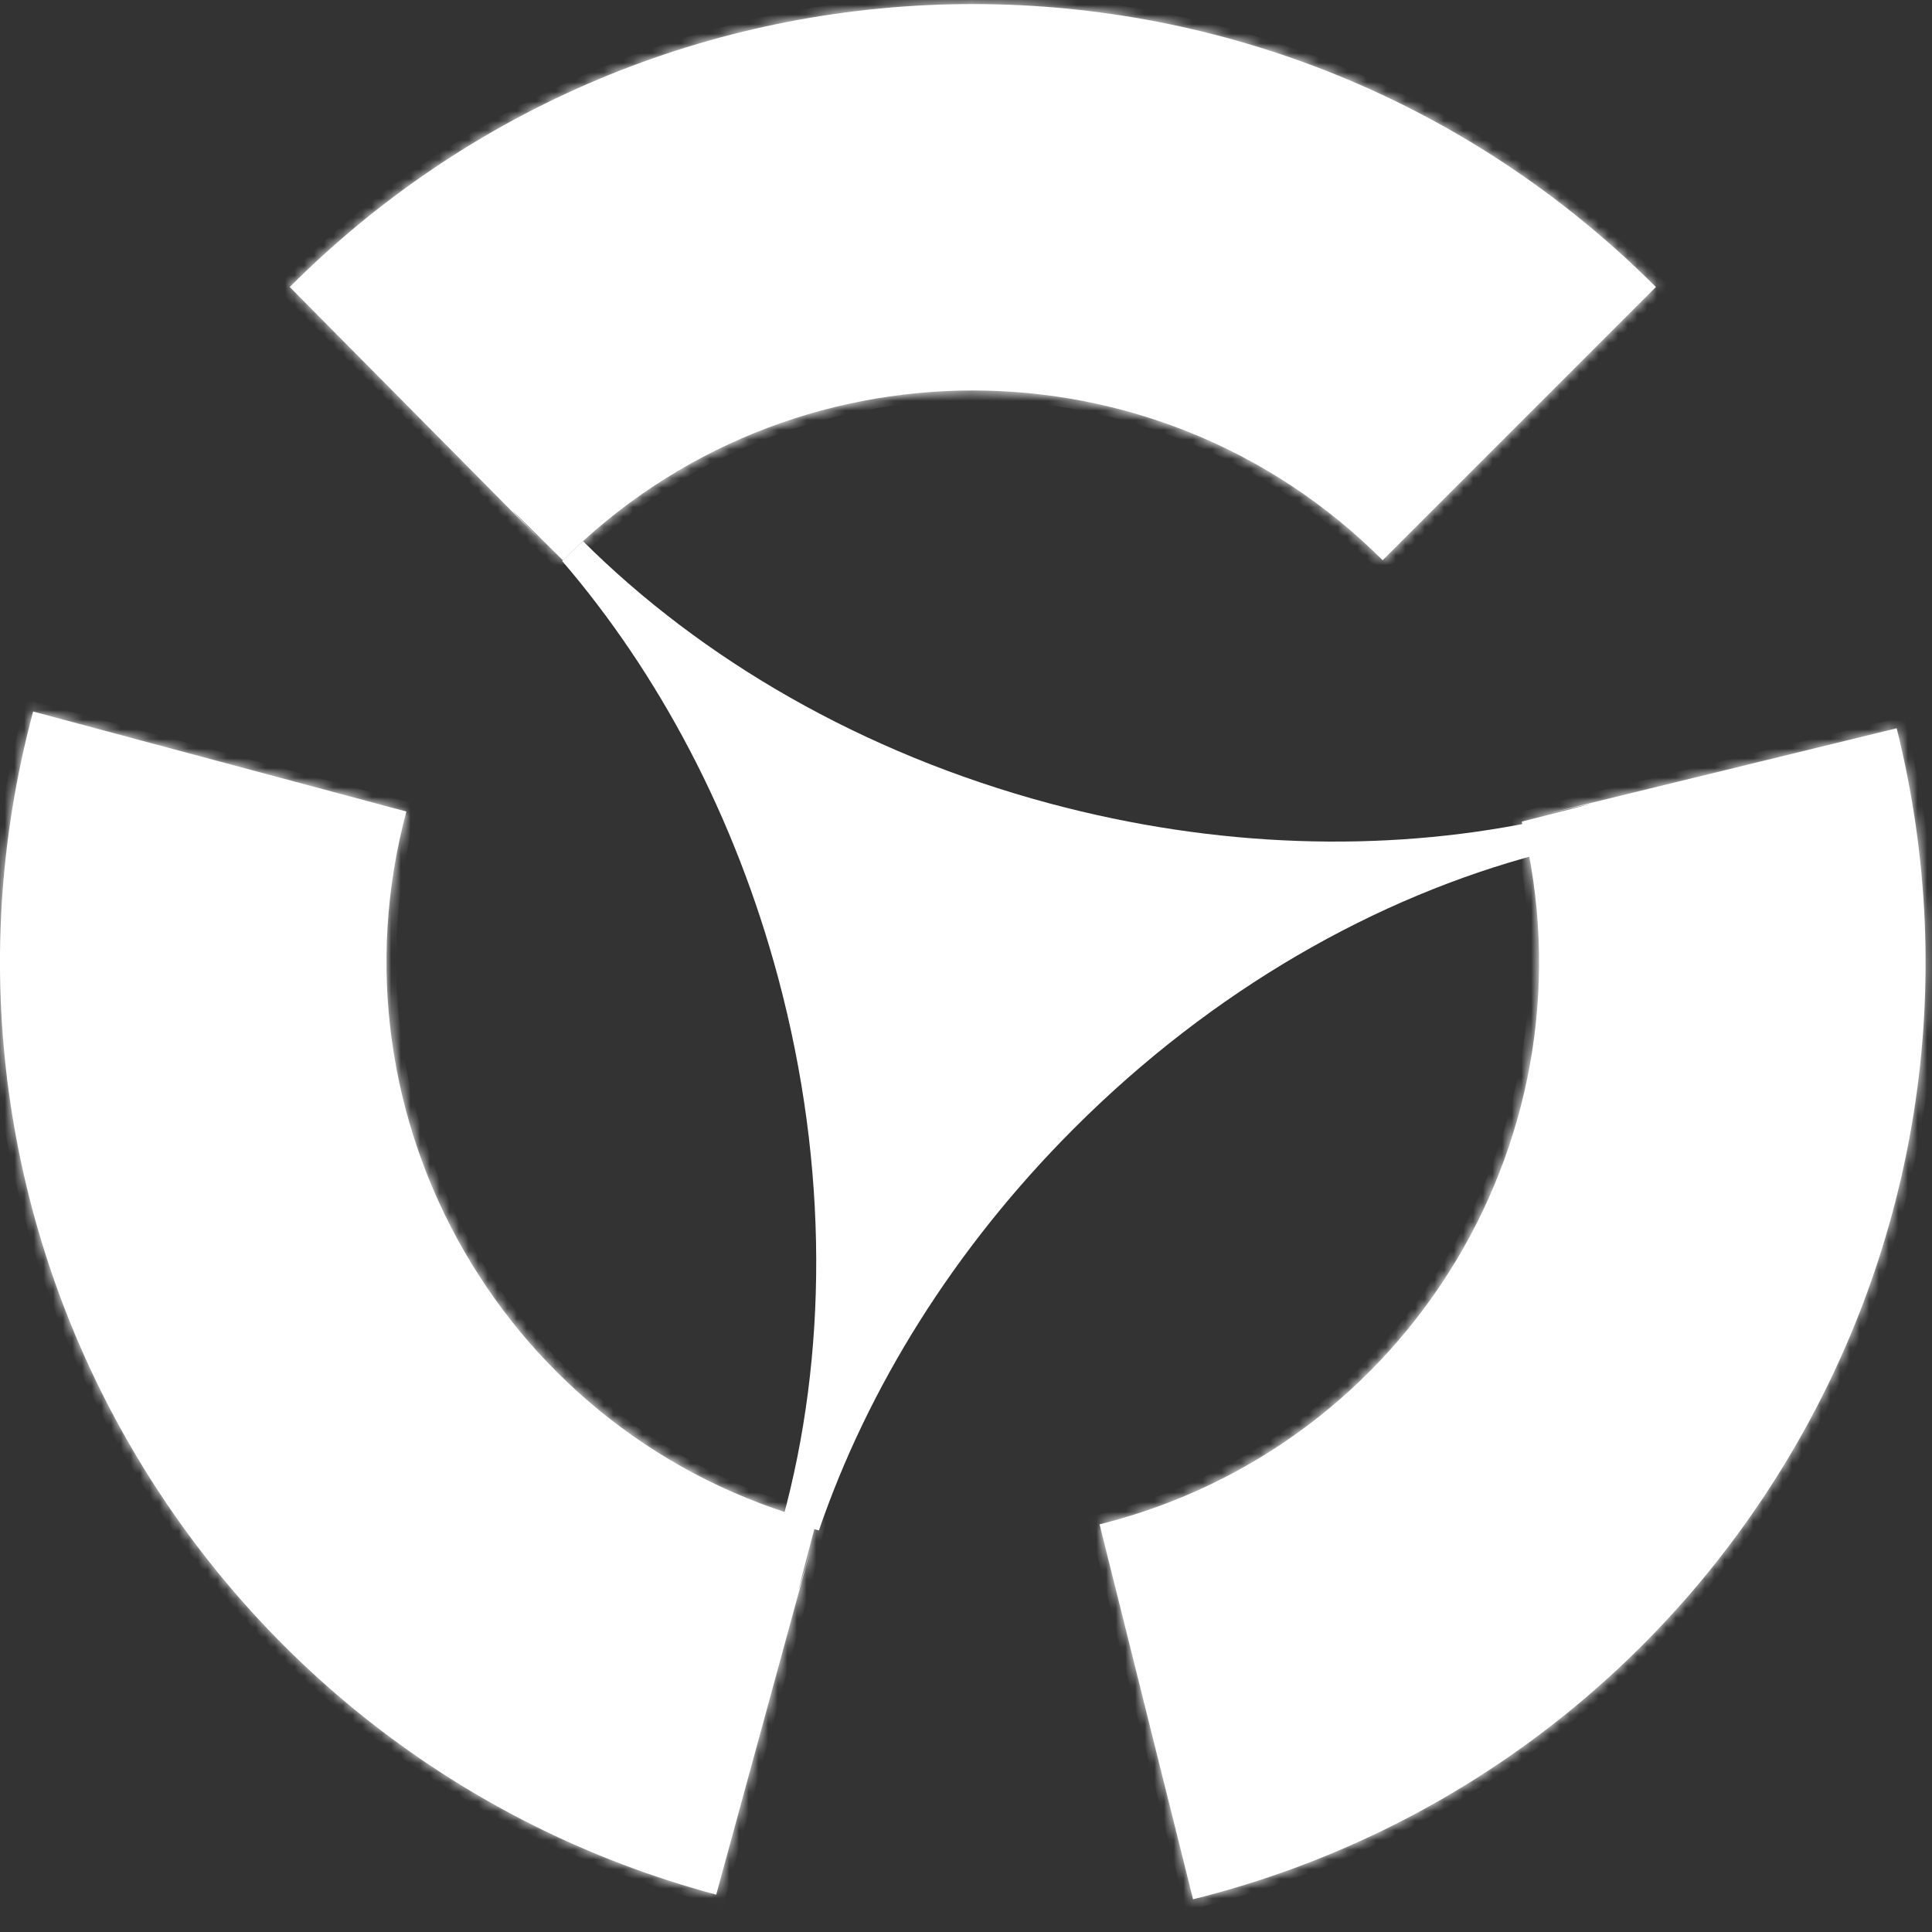 <svg width="200" height="200" viewBox="0 0 200 200" fill="none" xmlns="http://www.w3.org/2000/svg">
<rect x="0" y="0" width="200" height="200" fill="#333333" stroke="none"/>
<g clip-path="url(#clip0_40_37)">
<mask id="path-1-inside-1_40_37" fill="white">
<path d="M29.993 29.711C69.046 -9.342 132.362 -9.342 171.415 29.711L143.13 57.995C119.699 34.563 81.709 34.563 58.278 57.995C58.274 57.998 58.271 58.001 58.268 58.005C40.318 40.145 78.671 78.867 29.993 29.711Z"/>
</mask>
<path d="M29.993 29.711C69.046 -9.342 132.362 -9.342 171.415 29.711L143.13 57.995C119.699 34.563 81.709 34.563 58.278 57.995C58.274 57.998 58.271 58.001 58.268 58.005C40.318 40.145 78.671 78.867 29.993 29.711Z" fill="white"/>
<path d="M29.993 29.711L29.286 29.004L28.582 29.707L29.283 30.414L29.993 29.711ZM171.415 29.711L172.122 30.418L172.829 29.711L172.122 29.004L171.415 29.711ZM143.13 57.995L142.423 58.702L143.13 59.409L143.837 58.702L143.13 57.995ZM58.278 57.995L57.57 57.288L57.57 57.288L58.278 57.995ZM58.268 58.005L57.562 58.714L58.27 59.417L58.975 58.712L58.268 58.005ZM29.993 29.711L30.7 30.418C69.362 -8.244 132.046 -8.244 170.707 30.418L171.415 29.711L172.122 29.004C132.679 -10.439 68.729 -10.439 29.286 29.004L29.993 29.711ZM171.415 29.711L170.707 29.004L142.423 57.288L143.13 57.995L143.837 58.702L172.122 30.418L171.415 29.711ZM143.13 57.995L143.837 57.288C120.015 33.466 81.392 33.466 57.57 57.288L58.278 57.995L58.985 58.702C82.025 35.661 119.382 35.661 142.423 58.702L143.13 57.995ZM58.278 57.995L57.57 57.288C57.567 57.291 57.564 57.294 57.56 57.298L58.268 58.005L58.975 58.712C58.978 58.708 58.981 58.706 58.985 58.702L58.278 57.995ZM58.268 58.005L58.973 57.296C56.729 55.063 55.362 53.712 54.595 52.962C54.214 52.59 53.971 52.357 53.84 52.237C53.808 52.207 53.773 52.176 53.741 52.149C53.727 52.137 53.7 52.114 53.666 52.09C53.651 52.079 53.618 52.055 53.573 52.03C53.55 52.017 53.495 51.989 53.461 51.974C53.408 51.953 53.264 51.913 53.171 51.9C53.001 51.897 52.58 52.023 52.362 52.188C52.198 52.405 52.072 52.823 52.074 52.99C52.087 53.082 52.126 53.226 52.145 53.278C52.16 53.312 52.187 53.367 52.2 53.39C52.241 53.464 52.285 53.519 52.292 53.527C52.321 53.565 52.353 53.601 52.374 53.625C52.704 53.997 54.325 55.658 54.934 56.289C55.013 56.37 55.075 56.434 55.117 56.478C55.138 56.501 55.152 56.515 55.159 56.523C55.163 56.528 55.162 56.526 55.157 56.52C55.155 56.519 55.147 56.509 55.135 56.495C55.129 56.488 55.113 56.467 55.103 56.454C55.086 56.429 55.032 56.341 54.999 56.275C54.916 55.968 55.356 55.032 56.089 54.88C56.25 54.924 56.446 55.019 56.488 55.047C56.507 55.061 56.536 55.084 56.546 55.092C56.553 55.098 56.564 55.107 56.568 55.111C56.581 55.122 56.589 55.13 56.584 55.125C56.578 55.12 56.565 55.107 56.541 55.083C56.493 55.036 56.416 54.96 56.305 54.849C55.862 54.406 54.899 53.435 53.133 51.654C49.603 48.093 42.873 41.296 30.704 29.007L29.993 29.711L29.283 30.414C41.452 42.703 48.182 49.5 51.712 53.062C53.477 54.842 54.444 55.816 54.891 56.263C55.002 56.374 55.084 56.455 55.137 56.508C55.163 56.534 55.186 56.556 55.205 56.574C55.212 56.58 55.228 56.596 55.247 56.612C55.247 56.613 55.284 56.646 55.333 56.68C55.375 56.709 55.571 56.805 55.732 56.848C56.466 56.696 56.906 55.76 56.822 55.453C56.79 55.387 56.735 55.298 56.717 55.273C56.707 55.259 56.69 55.237 56.683 55.229C56.67 55.213 56.659 55.2 56.654 55.195C56.643 55.182 56.632 55.17 56.624 55.162C56.608 55.144 56.587 55.122 56.564 55.098C56.517 55.049 56.452 54.981 56.373 54.899C55.722 54.226 54.163 52.628 53.871 52.298C53.854 52.279 53.856 52.281 53.868 52.296C53.872 52.301 53.88 52.311 53.89 52.325C53.898 52.336 53.919 52.366 53.942 52.408C53.954 52.429 53.98 52.483 53.994 52.516C54.014 52.567 54.052 52.709 54.065 52.801C54.067 52.967 53.941 53.385 53.777 53.602C53.56 53.766 53.139 53.892 52.97 53.89C52.878 53.876 52.734 53.836 52.682 53.816C52.65 53.802 52.596 53.774 52.574 53.762C52.533 53.738 52.503 53.717 52.492 53.709C52.478 53.699 52.468 53.691 52.463 53.687C52.458 53.683 52.455 53.68 52.454 53.679C52.453 53.679 52.462 53.687 52.489 53.711C52.592 53.806 52.813 54.018 53.197 54.393C53.958 55.136 55.319 56.481 57.562 58.714L58.268 58.005Z" fill="white" mask="url(#path-1-inside-1_40_37)"/>
<mask id="path-3-inside-2_40_37" fill="white">
<path d="M74.141 196.134C20.794 181.839 -10.864 127.006 3.43 73.659L42.067 84.012C33.49 116.02 52.485 148.92 84.493 157.497C84.498 157.498 84.502 157.499 84.507 157.5C78.014 181.975 92.373 129.399 74.141 196.134Z"/>
</mask>
<path d="M74.141 196.134C20.794 181.839 -10.864 127.006 3.43 73.659L42.067 84.012C33.49 116.02 52.485 148.92 84.493 157.497C84.498 157.498 84.502 157.499 84.507 157.5C78.014 181.975 92.373 129.399 74.141 196.134Z" fill="white"/>
<path d="M74.141 196.134L73.882 197.1L74.843 197.357L75.105 196.397L74.141 196.134ZM3.43 73.659L3.689 72.693L2.723 72.434L2.464 73.4L3.43 73.659ZM42.067 84.012L43.033 84.271L43.292 83.305L42.326 83.046L42.067 84.012ZM84.493 157.497L84.234 158.463L84.234 158.463L84.493 157.497ZM84.507 157.5L85.473 157.757L85.729 156.792L84.765 156.534L84.507 157.5ZM74.141 196.134L74.399 195.168C21.586 181.016 -9.755 126.731 4.396 73.918L3.43 73.659L2.464 73.4C-11.973 127.28 20.002 182.662 73.882 197.1L74.141 196.134ZM3.43 73.659L3.171 74.625L41.808 84.978L42.067 84.012L42.326 83.046L3.689 72.693L3.43 73.659ZM42.067 84.012L41.101 83.753C32.382 116.295 51.693 149.743 84.234 158.463L84.493 157.497L84.752 156.531C53.278 148.097 34.599 115.745 43.033 84.271L42.067 84.012ZM84.493 157.497L84.234 158.463C84.239 158.464 84.243 158.465 84.248 158.466L84.507 157.5L84.765 156.534C84.761 156.533 84.757 156.532 84.752 156.531L84.493 157.497ZM84.507 157.5L83.54 157.244C82.728 160.303 82.242 162.163 81.976 163.202C81.844 163.718 81.764 164.045 81.725 164.218C81.716 164.261 81.706 164.307 81.699 164.348C81.695 164.366 81.689 164.401 81.685 164.442C81.683 164.461 81.679 164.502 81.679 164.553C81.68 164.579 81.683 164.642 81.687 164.678C81.696 164.734 81.734 164.879 81.768 164.967C81.851 165.115 82.171 165.417 82.422 165.523C82.692 165.557 83.117 165.456 83.261 165.371C83.334 165.314 83.439 165.209 83.474 165.166C83.496 165.136 83.531 165.085 83.544 165.063C83.587 164.99 83.613 164.924 83.617 164.914C83.635 164.87 83.65 164.824 83.66 164.794C83.818 164.322 84.446 162.088 84.687 161.245C84.719 161.136 84.743 161.051 84.76 160.992C84.769 160.962 84.775 160.943 84.778 160.933C84.78 160.927 84.779 160.93 84.777 160.936C84.776 160.939 84.772 160.951 84.766 160.968C84.762 160.977 84.752 161.001 84.746 161.016C84.733 161.043 84.684 161.135 84.643 161.196C84.419 161.421 83.388 161.508 82.89 160.949C82.847 160.788 82.832 160.571 82.836 160.52C82.838 160.497 82.843 160.46 82.845 160.447C82.847 160.439 82.849 160.425 82.85 160.419C82.854 160.402 82.856 160.392 82.855 160.398C82.853 160.405 82.849 160.423 82.84 160.457C82.823 160.522 82.796 160.626 82.755 160.778C82.593 161.383 82.234 162.703 81.574 165.122C80.255 169.96 77.734 179.186 73.176 195.87L74.141 196.134L75.105 196.397C79.663 179.714 82.184 170.487 83.504 165.648C84.163 163.23 84.523 161.906 84.687 161.295C84.728 161.143 84.757 161.032 84.776 160.96C84.785 160.924 84.793 160.893 84.799 160.868C84.801 160.859 84.806 160.837 84.811 160.813C84.812 160.812 84.822 160.763 84.827 160.704C84.831 160.653 84.816 160.435 84.773 160.274C84.275 159.715 83.244 159.802 83.019 160.028C82.979 160.089 82.929 160.181 82.916 160.209C82.909 160.224 82.899 160.25 82.895 160.26C82.888 160.28 82.882 160.296 82.88 160.302C82.874 160.318 82.87 160.334 82.866 160.345C82.859 160.368 82.851 160.397 82.841 160.429C82.822 160.494 82.796 160.585 82.765 160.694C82.507 161.594 81.902 163.744 81.763 164.161C81.755 164.186 81.756 164.182 81.763 164.165C81.765 164.159 81.77 164.147 81.777 164.131C81.783 164.119 81.798 164.086 81.823 164.045C81.835 164.024 81.868 163.974 81.89 163.945C81.924 163.903 82.029 163.799 82.102 163.742C82.244 163.657 82.669 163.557 82.939 163.591C83.19 163.696 83.509 163.998 83.592 164.146C83.626 164.232 83.663 164.377 83.672 164.432C83.676 164.467 83.679 164.528 83.679 164.552C83.679 164.6 83.676 164.637 83.674 164.65C83.673 164.667 83.671 164.68 83.67 164.686C83.669 164.692 83.668 164.697 83.668 164.698C83.668 164.699 83.67 164.687 83.678 164.652C83.708 164.515 83.781 164.217 83.914 163.697C84.177 162.667 84.662 160.816 85.473 157.757L84.507 157.5Z" fill="white" mask="url(#path-3-inside-2_40_37)"/>
<path d="M58.196 58.076C58.903 57.37 59.623 56.686 60.356 56.023C72.604 68.229 89.234 77.967 108.675 83.176C126.008 87.82 143.206 88.229 158.575 85.112C158.865 86.204 159.123 87.303 159.35 88.407C142.495 92.857 125.56 102.435 111.191 116.804C98.678 129.317 89.799 143.774 84.774 158.431C83.512 158.087 82.26 157.702 81.018 157.275C85.636 140.415 85.828 120.897 80.551 101.203C76.044 84.385 68.148 69.67 58.196 58.076Z" fill="white"/>
<mask id="path-6-inside-3_40_37" fill="white">
<path d="M196.342 75.39C209.703 128.978 177.093 183.251 123.505 196.612L113.828 157.8C145.981 149.783 165.547 117.22 157.531 85.067C157.529 85.062 157.528 85.058 157.527 85.053C182.081 78.866 129.136 91.797 196.342 75.39Z"/>
</mask>
<path d="M196.342 75.39C209.703 128.978 177.093 183.251 123.505 196.612L113.828 157.8C145.981 149.783 165.547 117.22 157.531 85.067C157.529 85.062 157.528 85.058 157.527 85.053C182.081 78.866 129.136 91.797 196.342 75.39Z" fill="white"/>
<path d="M196.342 75.39L197.313 75.148L197.072 74.182L196.105 74.418L196.342 75.39ZM123.505 196.612L122.535 196.854L122.777 197.824L123.747 197.582L123.505 196.612ZM113.828 157.8L113.586 156.83L112.616 157.071L112.858 158.042L113.828 157.8ZM157.531 85.067L158.501 84.825L158.501 84.825L157.531 85.067ZM157.527 85.053L157.283 84.084L156.315 84.328L156.557 85.296L157.527 85.053ZM196.342 75.39L195.372 75.632C208.599 128.684 176.315 182.414 123.263 195.641L123.505 196.612L123.747 197.582C177.871 184.087 210.807 129.272 197.313 75.148L196.342 75.39ZM123.505 196.612L124.475 196.37L114.798 157.558L113.828 157.8L112.858 158.042L122.535 196.854L123.505 196.612ZM113.828 157.8L114.07 158.77C146.759 150.62 166.651 117.514 158.501 84.825L157.531 85.067L156.56 85.309C164.443 116.926 145.203 148.947 113.586 156.83L113.828 157.8ZM157.531 85.067L158.501 84.825C158.5 84.821 158.499 84.816 158.497 84.811L157.527 85.053L156.557 85.296C156.558 85.3 156.559 85.304 156.56 85.309L157.531 85.067ZM157.527 85.053L157.772 86.023C160.841 85.25 162.703 84.774 163.741 84.502C164.256 84.367 164.581 84.279 164.751 84.229C164.793 84.217 164.838 84.203 164.878 84.189C164.895 84.183 164.929 84.172 164.967 84.156C164.984 84.148 165.022 84.132 165.067 84.107C165.089 84.094 165.142 84.061 165.172 84.04C165.217 84.005 165.326 83.901 165.385 83.829C165.475 83.685 165.584 83.258 165.555 82.987C165.453 82.734 165.16 82.411 165.016 82.327C164.93 82.291 164.787 82.25 164.732 82.24C164.696 82.235 164.634 82.23 164.608 82.229C164.524 82.227 164.454 82.236 164.443 82.237C164.396 82.243 164.348 82.251 164.317 82.257C163.828 82.349 161.569 82.882 160.715 83.08C160.605 83.105 160.518 83.125 160.458 83.139C160.428 83.145 160.409 83.15 160.398 83.152C160.392 83.153 160.395 83.153 160.402 83.151C160.404 83.151 160.417 83.148 160.434 83.146C160.444 83.144 160.47 83.141 160.486 83.14C160.516 83.137 160.62 83.137 160.693 83.142C160.999 83.23 161.575 84.088 161.327 84.795C161.207 84.911 161.025 85.029 160.979 85.051C160.957 85.06 160.923 85.073 160.91 85.078C160.902 85.081 160.888 85.085 160.883 85.087C160.867 85.092 160.856 85.095 160.863 85.093C160.87 85.091 160.887 85.086 160.921 85.078C160.986 85.061 161.091 85.035 161.243 84.997C161.851 84.845 163.179 84.519 165.615 83.923C170.486 82.731 179.778 80.463 196.58 76.361L196.342 75.39L196.105 74.418C179.304 78.52 170.011 80.788 165.14 81.98C162.705 82.576 161.373 82.903 160.759 83.056C160.606 83.094 160.495 83.122 160.423 83.141C160.387 83.15 160.356 83.158 160.331 83.165C160.322 83.167 160.3 83.174 160.277 83.181C160.276 83.181 160.229 83.196 160.174 83.22C160.128 83.242 159.945 83.36 159.824 83.476C159.577 84.183 160.153 85.042 160.459 85.129C160.532 85.135 160.636 85.134 160.667 85.132C160.684 85.13 160.712 85.126 160.723 85.125C160.743 85.122 160.76 85.119 160.767 85.118C160.783 85.115 160.799 85.111 160.81 85.109C160.834 85.104 160.864 85.097 160.896 85.09C160.962 85.075 161.055 85.054 161.165 85.028C162.077 84.818 164.251 84.304 164.683 84.224C164.709 84.219 164.705 84.22 164.687 84.222C164.68 84.223 164.668 84.225 164.65 84.226C164.637 84.227 164.6 84.23 164.553 84.228C164.528 84.227 164.468 84.222 164.433 84.218C164.379 84.208 164.237 84.167 164.152 84.131C164.009 84.047 163.716 83.725 163.614 83.472C163.585 83.201 163.694 82.776 163.783 82.632C163.842 82.56 163.95 82.457 163.994 82.423C164.023 82.403 164.075 82.37 164.096 82.358C164.138 82.335 164.172 82.32 164.184 82.315C164.2 82.308 164.212 82.304 164.217 82.302C164.224 82.299 164.228 82.298 164.229 82.297C164.23 82.297 164.218 82.301 164.184 82.311C164.049 82.351 163.754 82.431 163.235 82.567C162.206 82.837 160.352 83.31 157.283 84.084L157.527 85.053Z" fill="white" mask="url(#path-6-inside-3_40_37)"/>
</g>
<defs>
<clipPath id="clip0_40_37">
<rect width="200" height="200" fill="white"/>
</clipPath>
</defs>
</svg>
